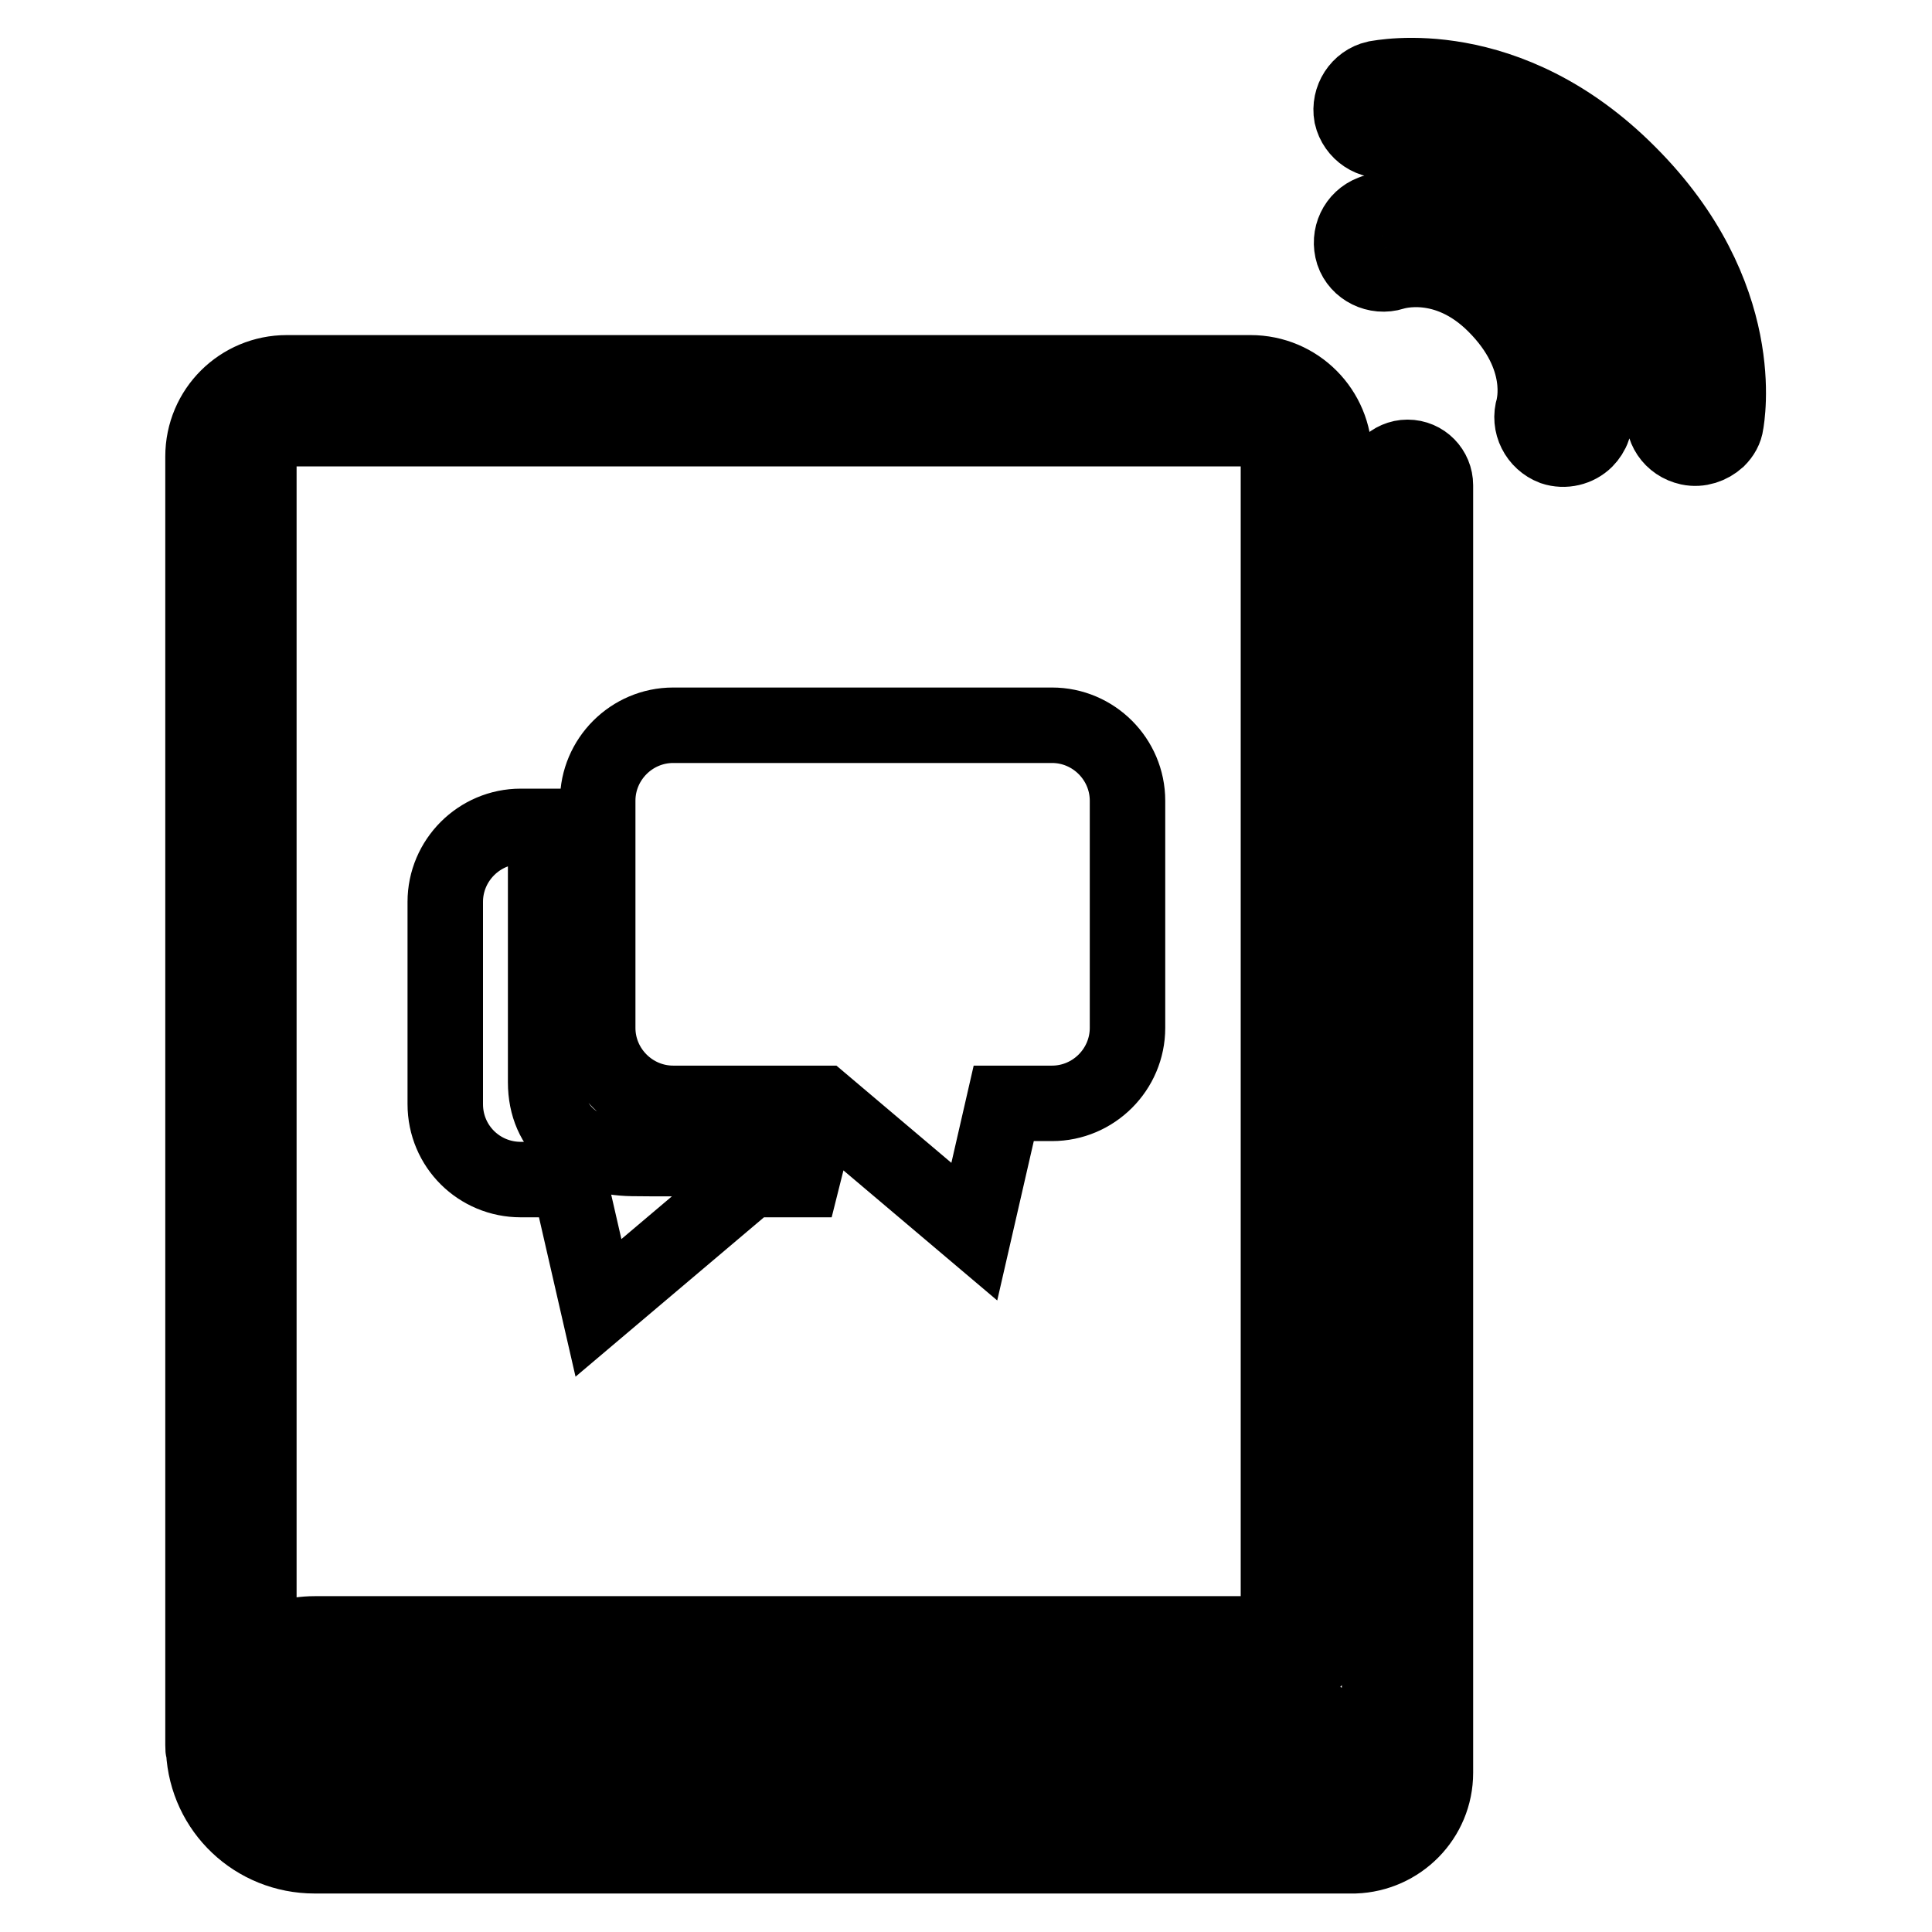 <?xml version="1.0" encoding="utf-8"?>
<!-- Svg Vector Icons : http://www.onlinewebfonts.com/icon -->
<!DOCTYPE svg PUBLIC "-//W3C//DTD SVG 1.1//EN" "http://www.w3.org/Graphics/SVG/1.1/DTD/svg11.dtd">
<svg version="1.1" xmlns="http://www.w3.org/2000/svg" xmlns:xlink="http://www.w3.org/1999/xlink" x="0px" y="0px" viewBox="0 0 256 256" enable-background="new 0 0 256 256" xml:space="preserve">
<g> <path stroke-width="10" fill-opacity="0" stroke="#000000"  d="M186.5,60.6c-2,0-3.7,1.7-3.7,3.7v170.6c0,2-1.6,3.7-3.7,3.7h-0.9h-1.4H41.7c-4.1,0-7.4-3.3-7.4-7.4 c0-4.1,3.3-7.4,7.4-7.4h116.9h2.1h5c6.1,0,11.1-5,11.1-11.1V60.5c0-6.1-4.9-11.1-11.1-11.1H38c-6.1,0-11.1,4.9-11.1,11.1v170.7 c0,0.4,0,0.7,0.1,0.8c0.4,7.8,6.8,13.9,14.7,13.9h135.1h2.3h0.4l0,0c5.9-0.2,10.7-5,10.7-11V64.3C190.2,62.3,188.6,60.6,186.5,60.6 L186.5,60.6z M34.3,199.8V60.5c0-2,1.7-3.7,3.7-3.7h127.7c2,0,3.7,1.7,3.7,3.7v152.3c0,2-1.7,3.7-3.7,3.7h-5h-3.6H41.7 c-2.7,0-5.2,0.8-7.4,2v-5.7L34.3,199.8L34.3,199.8z M173.7,227.6L173.7,227.6H42.1c-2,0-3.7,1.7-3.7,3.7s1.7,3.7,3.7,3.7h131.6h0 c2,0,3.7-1.6,3.7-3.7C177.4,229.2,175.7,227.6,173.7,227.6L173.7,227.6z M181.8,28.2c-2.1,0.8-3.2,3.1-2.5,5.3 c0.7,2.1,3.1,3.3,5.3,2.6c0.3-0.1,7-2.2,13.5,4.3c7,7,5.1,13.4,5.1,13.6c-0.7,2.2,0.5,4.5,2.6,5.3c1.5,0.5,3.2,0.1,4.3-1 c0.4-0.4,0.8-1,1-1.6c0.1-0.5,3.6-11.4-7.1-22.1C193.5,24.1,182.2,28,181.8,28.2L181.8,28.2L181.8,28.2z M182.3,10.4 c-2.2,0.5-3.6,2.7-3.2,4.9c0.5,2.2,2.7,3.7,4.9,3.2c0.5-0.1,13.2-2.5,25.9,10.3c12.8,12.8,10.7,25.1,10.6,25.6 c-0.4,2.3,1,4.4,3.3,4.9c1.4,0.3,2.8-0.2,3.8-1.1c0.6-0.6,1-1.3,1.1-2.1c0.1-0.7,3.2-17-12.9-33.1C199.7,6.8,183,10.3,182.3,10.4 L182.3,10.4L182.3,10.4z M139.4,96.1H89.2c-5.5,0-10,4.5-10,10v30.1c0,5.5,4.5,10,10,10H109l20.1,17l3.9-17h6.4c5.5,0,10-4.5,10-10 v-30.1C149.4,100.6,144.9,96.1,139.4,96.1L139.4,96.1z M83.8,153.5c-6.9-0.1-11.5-3.8-11.5-10.1l0-33.9h-3.3c-5.5,0-10,4.5-10,10 v26.8c0,5.6,4.5,10,10,10h6.4l3.9,17l20.1-17h10.8l-5.6-3C104.6,153.4,90.7,153.6,83.8,153.5L83.8,153.5z"/></g>
</svg>